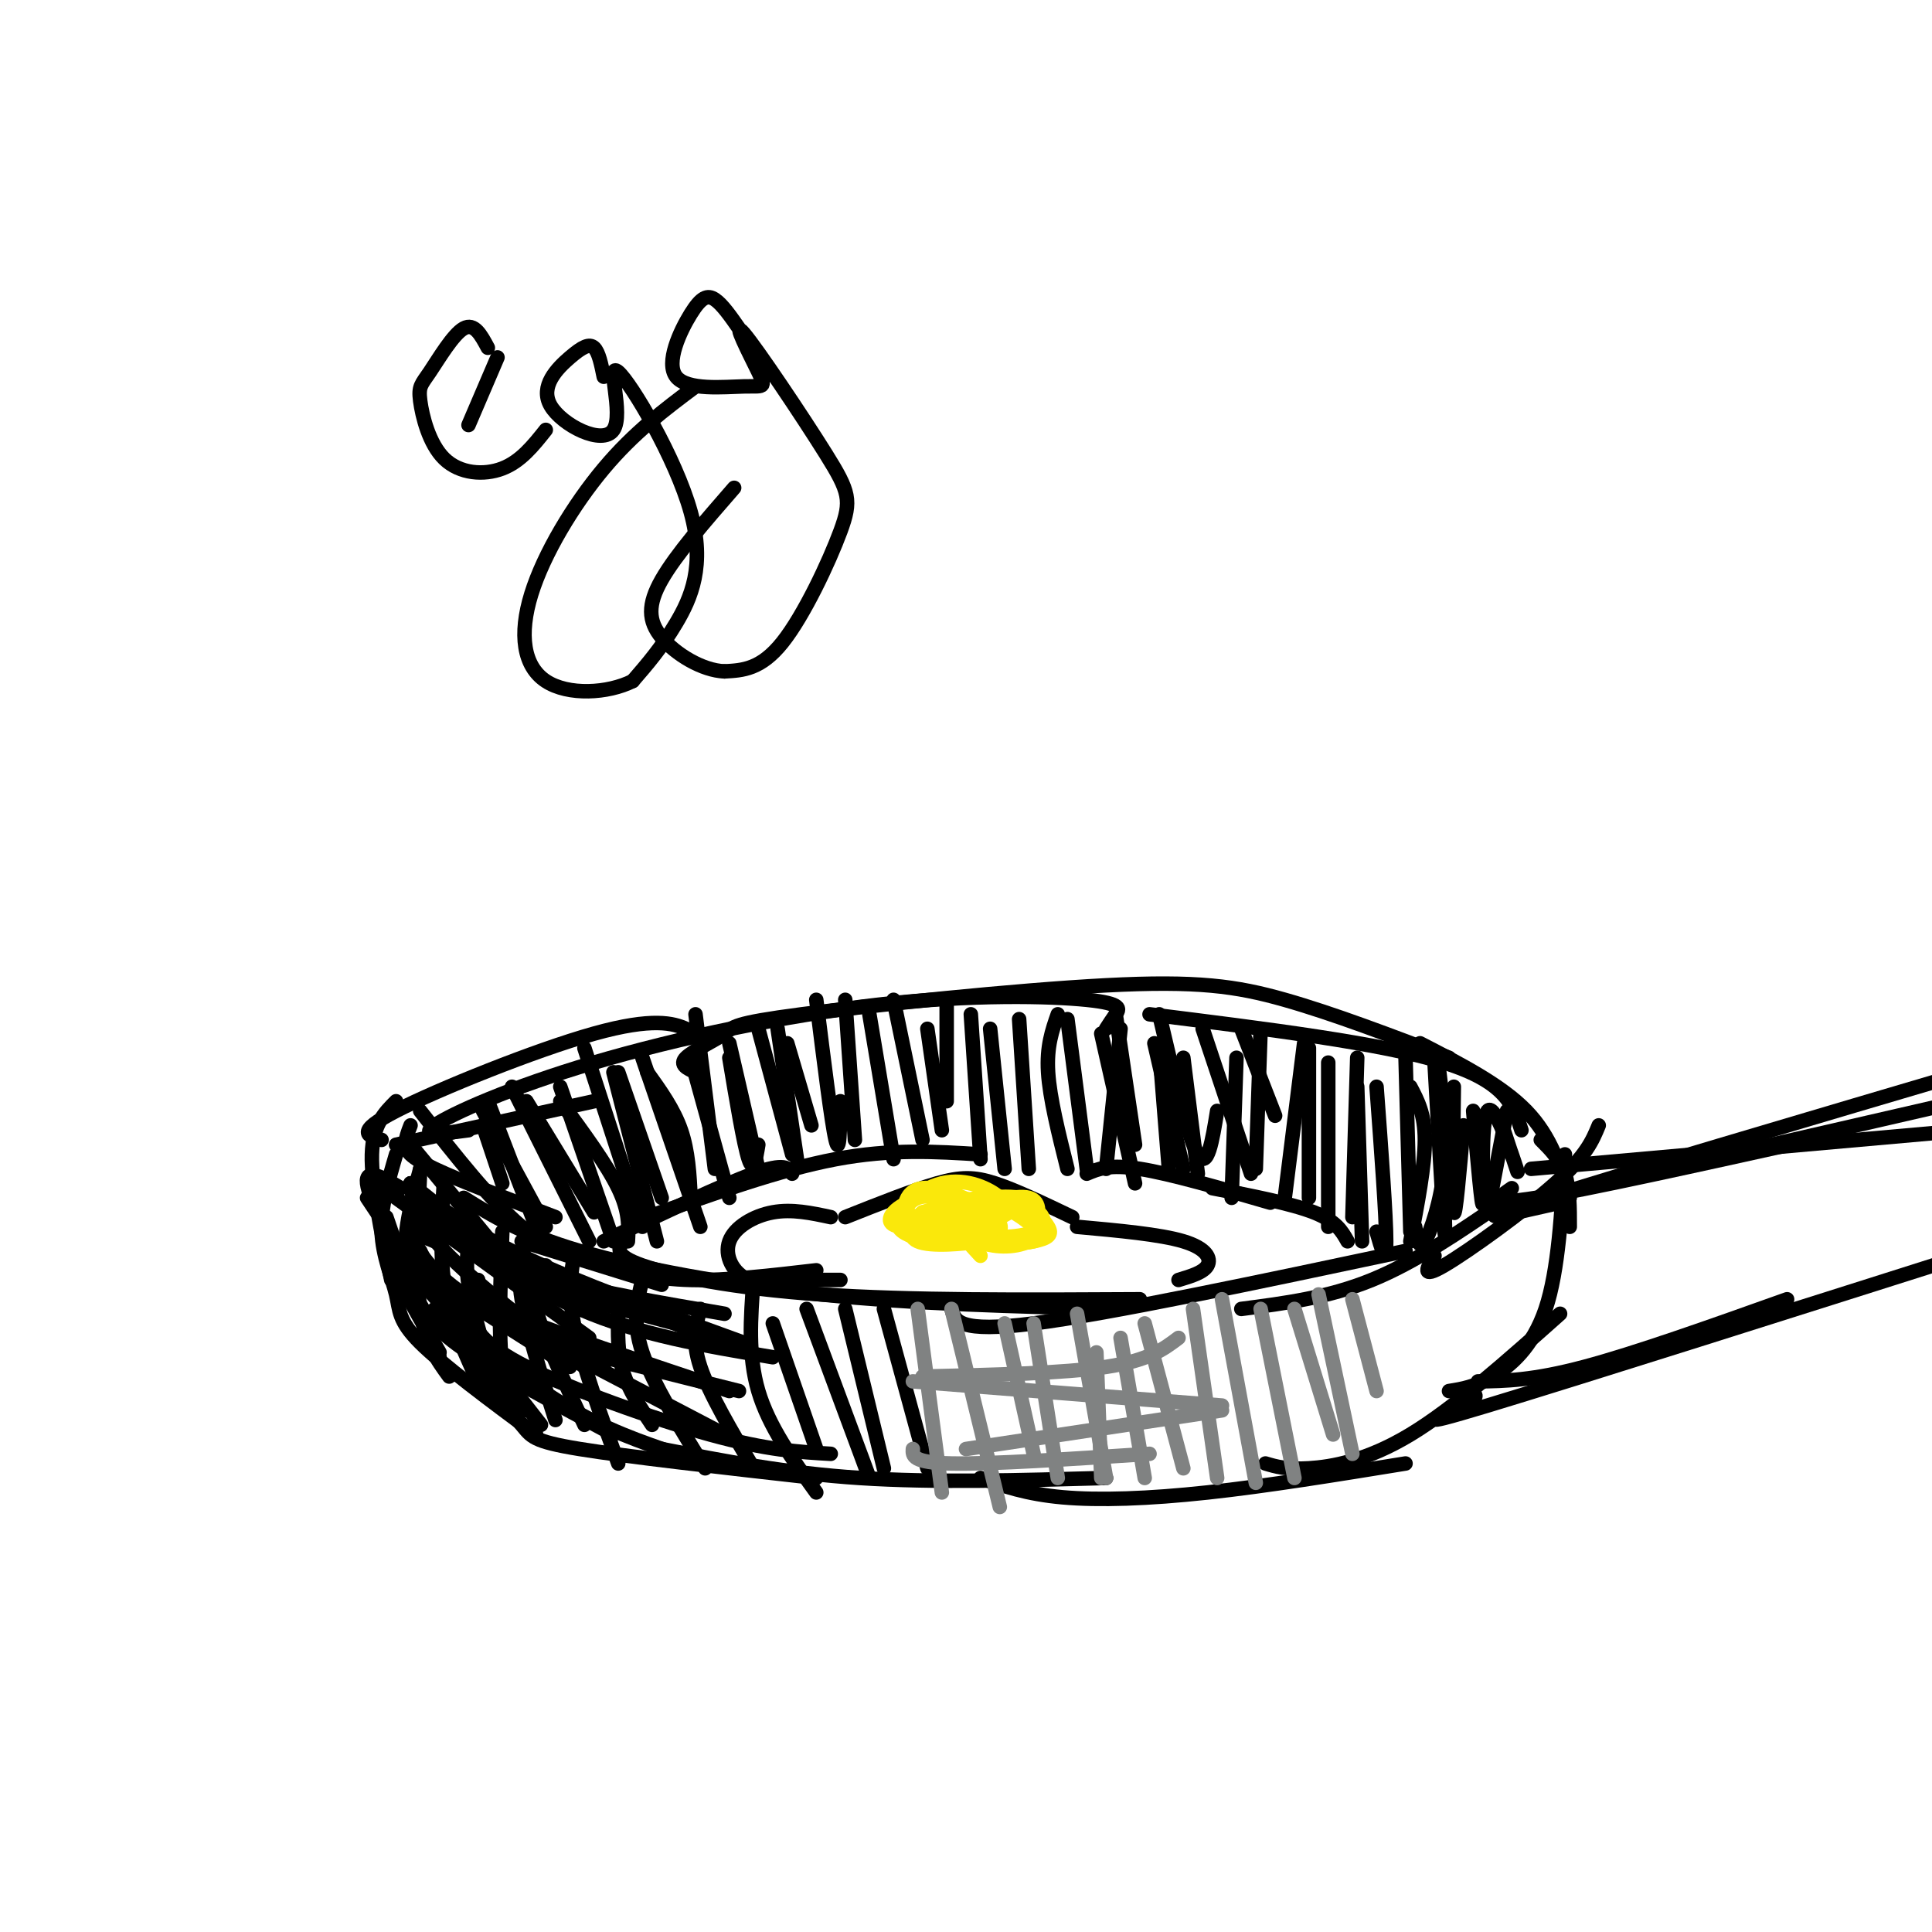 <svg viewBox='0 0 400 400' version='1.1' xmlns='http://www.w3.org/2000/svg' xmlns:xlink='http://www.w3.org/1999/xlink'><g fill='none' stroke='rgb(0,0,0)' stroke-width='3' stroke-linecap='round' stroke-linejoin='round'><path d='M82,228c-2.417,2.417 -4.833,4.833 -5,11c-0.167,6.167 1.917,16.083 4,26'/><path d='M82,239c-1.601,5.476 -3.202,10.952 -3,16c0.202,5.048 2.208,9.667 3,13c0.792,3.333 0.369,5.381 5,10c4.631,4.619 14.315,11.810 24,19'/><path d='M98,285c3.978,3.800 7.956,7.600 10,10c2.044,2.400 2.156,3.400 12,5c9.844,1.600 29.422,3.800 49,6'/><path d='M137,300c12.833,2.500 25.667,5.000 41,6c15.333,1.000 33.167,0.500 51,0'/><path d='M203,306c4.756,1.667 9.511,3.333 17,4c7.489,0.667 17.711,0.333 30,-1c12.289,-1.333 26.644,-3.667 41,-6'/><path d='M262,303c2.156,0.644 4.311,1.289 9,1c4.689,-0.289 11.911,-1.511 21,-7c9.089,-5.489 20.044,-15.244 31,-25'/><path d='M300,288c2.667,-0.422 5.333,-0.844 9,-3c3.667,-2.156 8.333,-6.044 11,-14c2.667,-7.956 3.333,-19.978 4,-32'/><path d='M85,233c-0.533,1.356 -1.067,2.711 -1,4c0.067,1.289 0.733,2.511 6,5c5.267,2.489 15.133,6.244 25,10'/><path d='M87,230c7.333,9.339 14.667,18.679 21,24c6.333,5.321 11.667,6.625 17,8c5.333,1.375 10.667,2.821 18,3c7.333,0.179 16.667,-0.911 26,-2'/><path d='M129,257c-0.956,1.467 -1.911,2.933 4,5c5.911,2.067 18.689,4.733 37,6c18.311,1.267 42.156,1.133 66,1'/><path d='M96,248c5.933,3.711 11.867,7.422 24,11c12.133,3.578 30.467,7.022 50,9c19.533,1.978 40.267,2.489 61,3'/><path d='M197,271c0.667,2.500 1.333,5.000 17,3c15.667,-2.000 46.333,-8.500 77,-15'/><path d='M257,271c9.000,-1.167 18.000,-2.333 27,-6c9.000,-3.667 18.000,-9.833 27,-16'/><path d='M297,260c-1.511,2.467 -3.022,4.933 2,2c5.022,-2.933 16.578,-11.267 23,-17c6.422,-5.733 7.711,-8.867 9,-12'/><path d='M82,237c0.000,0.000 41.000,-9.000 41,-9'/><path d='M79,236c-2.827,-0.774 -5.655,-1.548 3,-6c8.655,-4.452 28.792,-12.583 41,-16c12.208,-3.417 16.488,-2.119 19,-1c2.512,1.119 3.256,2.060 4,3'/><path d='M97,234c-5.241,0.699 -10.482,1.397 -7,-1c3.482,-2.397 15.687,-7.891 33,-13c17.313,-5.109 39.733,-9.833 59,-12c19.267,-2.167 35.379,-1.776 43,-1c7.621,0.776 6.749,1.936 6,3c-0.749,1.064 -1.374,2.032 -2,3'/><path d='M144,222c-1.713,-0.773 -3.426,-1.546 -2,-3c1.426,-1.454 5.990,-3.588 8,-5c2.010,-1.412 1.467,-2.100 16,-4c14.533,-1.900 44.144,-5.012 63,-6c18.856,-0.988 26.959,0.146 37,3c10.041,2.854 22.021,7.427 34,12'/><path d='M238,210c24.083,3.000 48.167,6.000 61,10c12.833,4.000 14.417,9.000 16,14'/><path d='M294,216c8.417,4.333 16.833,8.667 22,14c5.167,5.333 7.083,11.667 9,18'/><path d='M319,236c2.000,2.000 4.000,4.000 5,7c1.000,3.000 1.000,7.000 1,11'/><path d='M313,246c-2.667,1.833 -5.333,3.667 5,2c10.333,-1.667 33.667,-6.833 57,-12'/><path d='M317,242c0.000,0.000 90.000,-8.000 90,-8'/><path d='M306,286c5.667,-0.083 11.333,-0.167 22,-3c10.667,-2.833 26.333,-8.417 42,-14'/><path d='M304,288c1.422,0.511 2.844,1.022 -1,3c-3.844,1.978 -12.956,5.422 5,0c17.956,-5.422 62.978,-19.711 108,-34'/><path d='M319,248c0.000,0.000 87.000,-20.000 87,-20'/><path d='M405,228c0.000,0.000 -3.000,2.000 -3,2'/><path d='M323,249c-10.583,2.417 -21.167,4.833 -6,0c15.167,-4.833 56.083,-16.917 97,-29'/><path d='M125,257c12.250,-5.833 24.500,-11.667 31,-14c6.500,-2.333 7.250,-1.167 8,0'/><path d='M134,252c13.750,-4.917 27.500,-9.833 39,-12c11.500,-2.167 20.750,-1.583 30,-1'/><path d='M123,249c0.000,0.000 1.000,0.000 1,0'/><path d='M225,243c2.333,-1.000 4.667,-2.000 11,-1c6.333,1.000 16.667,4.000 27,7'/><path d='M251,246c8.167,1.583 16.333,3.167 21,5c4.667,1.833 5.833,3.917 7,6'/><path d='M172,252c-4.012,-0.863 -8.024,-1.726 -12,-1c-3.976,0.726 -7.917,3.042 -9,6c-1.083,2.958 0.690,6.560 4,8c3.310,1.440 8.155,0.720 13,0'/><path d='M168,265c3.167,0.000 4.583,0.000 6,0'/><path d='M175,252c7.044,-2.800 14.089,-5.600 19,-7c4.911,-1.400 7.689,-1.400 12,0c4.311,1.400 10.156,4.200 16,7'/><path d='M223,254c8.600,0.778 17.200,1.556 22,3c4.800,1.444 5.800,3.556 5,5c-0.800,1.444 -3.400,2.222 -6,3'/></g>
<g fill='none' stroke='rgb(250,232,11)' stroke-width='3' stroke-linecap='round' stroke-linejoin='round'><path d='M190,248c-1.951,0.878 -3.901,1.756 -5,3c-1.099,1.244 -1.345,2.854 2,3c3.345,0.146 10.283,-1.171 11,-3c0.717,-1.829 -4.787,-4.171 -8,-3c-3.213,1.171 -4.134,5.854 0,7c4.134,1.146 13.324,-1.244 17,-3c3.676,-1.756 1.838,-2.878 0,-4'/><path d='M207,248c-1.966,-1.783 -6.880,-4.241 -12,-3c-5.120,1.241 -10.445,6.180 -9,9c1.445,2.820 9.661,3.520 15,3c5.339,-0.520 7.801,-2.261 5,-5c-2.801,-2.739 -10.864,-6.476 -15,-6c-4.136,0.476 -4.344,5.167 -3,8c1.344,2.833 4.241,3.810 8,3c3.759,-0.810 8.379,-3.405 13,-6'/><path d='M209,251c1.317,-1.694 -1.892,-2.930 -5,-3c-3.108,-0.070 -6.116,1.025 -7,3c-0.884,1.975 0.355,4.828 4,6c3.645,1.172 9.694,0.661 13,0c3.306,-0.661 3.868,-1.472 3,-3c-0.868,-1.528 -3.166,-3.774 -5,-5c-1.834,-1.226 -3.203,-1.432 -6,0c-2.797,1.432 -7.022,4.501 -5,6c2.022,1.499 10.292,1.428 13,0c2.708,-1.428 -0.146,-4.214 -3,-7'/><path d='M211,248c-4.220,-0.797 -13.271,0.709 -16,3c-2.729,2.291 0.864,5.367 4,6c3.136,0.633 5.816,-1.176 7,-3c1.184,-1.824 0.872,-3.664 -3,-5c-3.872,-1.336 -11.306,-2.167 -14,-1c-2.694,1.167 -0.650,4.332 2,6c2.650,1.668 5.906,1.839 8,1c2.094,-0.839 3.025,-2.687 3,-4c-0.025,-1.313 -1.007,-2.089 -3,-2c-1.993,0.089 -4.996,1.045 -8,2'/><path d='M191,251c-2.204,1.653 -3.713,4.786 -1,6c2.713,1.214 9.649,0.509 13,0c3.351,-0.509 3.118,-0.821 3,-3c-0.118,-2.179 -0.119,-6.226 -2,-6c-1.881,0.226 -5.642,4.726 -5,7c0.642,2.274 5.686,2.322 9,2c3.314,-0.322 4.899,-1.014 6,-3c1.101,-1.986 1.720,-5.265 -1,-6c-2.720,-0.735 -8.777,1.076 -11,3c-2.223,1.924 -0.611,3.962 1,6'/><path d='M203,257c2.155,1.283 7.043,1.489 10,0c2.957,-1.489 3.984,-4.674 2,-6c-1.984,-1.326 -6.977,-0.792 -10,0c-3.023,0.792 -4.075,1.843 -4,3c0.075,1.157 1.275,2.420 4,3c2.725,0.580 6.973,0.479 9,0c2.027,-0.479 1.832,-1.335 0,-3c-1.832,-1.665 -5.301,-4.141 -9,-5c-3.699,-0.859 -7.628,-0.103 -8,2c-0.372,2.103 2.814,5.551 6,9'/></g>
<g fill='none' stroke='rgb(0,0,0)' stroke-width='3' stroke-linecap='round' stroke-linejoin='round'><path d='M101,72c-1.400,-2.618 -2.800,-5.235 -5,-4c-2.200,1.235 -5.200,6.323 -7,9c-1.800,2.677 -2.400,2.944 -2,6c0.400,3.056 1.800,8.900 5,12c3.200,3.100 8.200,3.457 12,2c3.800,-1.457 6.400,-4.729 9,-8'/><path d='M103,74c0.000,0.000 -6.000,14.000 -6,14'/><path d='M125,78c-0.513,-2.539 -1.026,-5.079 -2,-6c-0.974,-0.921 -2.410,-0.224 -5,2c-2.590,2.224 -6.335,5.973 -4,10c2.335,4.027 10.750,8.330 13,5c2.250,-3.330 -1.665,-14.295 1,-12c2.665,2.295 11.910,17.849 15,29c3.090,11.151 0.026,17.900 -3,23c-3.026,5.100 -6.013,8.550 -9,12'/><path d='M131,141c-5.108,2.587 -13.380,3.054 -18,0c-4.620,-3.054 -5.590,-9.630 -3,-18c2.590,-8.370 8.740,-18.534 15,-26c6.260,-7.466 12.630,-12.233 19,-17'/><path d='M153,68c-1.741,-2.496 -3.482,-4.992 -5,-6c-1.518,-1.008 -2.812,-0.529 -5,3c-2.188,3.529 -5.270,10.109 -3,13c2.270,2.891 9.892,2.093 14,2c4.108,-0.093 4.701,0.518 3,-3c-1.701,-3.518 -5.696,-11.164 -3,-8c2.696,3.164 12.083,17.137 17,25c4.917,7.863 5.362,9.617 3,16c-2.362,6.383 -7.532,17.395 -12,23c-4.468,5.605 -8.234,5.802 -12,6'/><path d='M150,139c-4.619,-0.167 -10.167,-3.583 -13,-7c-2.833,-3.417 -2.952,-6.833 0,-12c2.952,-5.167 8.976,-12.083 15,-19'/><path d='M76,248c0.000,0.000 2.000,3.000 2,3'/><path d='M83,257c-1.167,1.083 -2.333,2.167 -1,6c1.333,3.833 5.167,10.417 9,17'/><path d='M87,259c0.000,0.000 11.000,24.000 11,24'/><path d='M94,268c0.000,0.000 8.000,20.000 8,20'/><path d='M87,242c-0.500,10.917 -1.000,21.833 0,29c1.000,7.167 3.500,10.583 6,14'/><path d='M87,242c-1.833,6.750 -3.667,13.500 -3,20c0.667,6.500 3.833,12.750 7,19'/><path d='M98,254c-0.917,3.167 -1.833,6.333 -1,12c0.833,5.667 3.417,13.833 6,22'/><path d='M92,243c-0.500,8.083 -1.000,16.167 0,23c1.000,6.833 3.500,12.417 6,18'/><path d='M104,255c-0.417,10.917 -0.833,21.833 0,28c0.833,6.167 2.917,7.583 5,9'/><path d='M109,257c-1.000,2.917 -2.000,5.833 -1,12c1.000,6.167 4.000,15.583 7,25'/><path d='M113,262c-1.667,1.750 -3.333,3.500 -2,9c1.333,5.500 5.667,14.750 10,24'/><path d='M119,259c-0.750,4.333 -1.500,8.667 0,16c1.500,7.333 5.250,17.667 9,28'/><path d='M128,272c-0.083,4.083 -0.167,8.167 1,12c1.167,3.833 3.583,7.417 6,11'/><path d='M133,265c-1.083,4.250 -2.167,8.500 0,15c2.167,6.500 7.583,15.250 13,24'/><path d='M145,271c-0.917,3.250 -1.833,6.500 0,12c1.833,5.500 6.417,13.250 11,21'/><path d='M156,265c-0.583,7.833 -1.167,15.667 1,23c2.167,7.333 7.083,14.167 12,21'/><path d='M167,271c0.000,0.000 13.000,35.000 13,35'/><path d='M80,252c1.978,5.800 3.956,11.600 6,16c2.044,4.400 4.156,7.400 11,12c6.844,4.600 18.422,10.800 30,17'/><path d='M85,245c0.500,3.833 1.000,7.667 7,14c6.000,6.333 17.500,15.167 29,24'/><path d='M87,249c10.417,8.333 20.833,16.667 33,22c12.167,5.333 26.083,7.667 40,10'/><path d='M97,272c1.400,3.178 2.800,6.356 12,11c9.200,4.644 26.200,10.756 38,14c11.800,3.244 18.400,3.622 25,4'/><path d='M99,265c-2.333,1.083 -4.667,2.167 4,6c8.667,3.833 28.333,10.417 48,17'/><path d='M85,245c5.750,4.750 11.500,9.500 23,15c11.500,5.500 28.750,11.750 46,18'/><path d='M98,257c4.167,2.750 8.333,5.500 17,8c8.667,2.500 21.833,4.750 35,7'/><path d='M90,271c9.333,7.500 18.667,15.000 27,20c8.333,5.000 15.667,7.500 23,10'/><path d='M82,248c0.000,0.000 40.000,29.000 40,29'/><path d='M90,257c-2.156,-0.889 -4.311,-1.778 -4,0c0.311,1.778 3.089,6.222 10,11c6.911,4.778 17.956,9.889 29,15'/><path d='M85,262c0.000,0.000 33.000,21.000 33,21'/><path d='M85,245c2.833,3.333 5.667,6.667 16,12c10.333,5.333 28.167,12.667 46,20'/><path d='M106,274c0.000,0.000 44.000,23.000 44,23'/><path d='M109,277c0.000,0.000 44.000,11.000 44,11'/><path d='M106,265c0.000,0.000 45.000,12.000 45,12'/><path d='M108,257c0.000,0.000 29.000,9.000 29,9'/><path d='M85,237c0.000,0.000 24.000,29.000 24,29'/><path d='M83,246c-3.689,-2.178 -7.378,-4.356 -7,-1c0.378,3.356 4.822,12.244 11,20c6.178,7.756 14.089,14.378 22,21'/><path d='M98,277c0.000,0.000 14.000,18.000 14,18'/><path d='M100,233c0.000,0.000 4.000,12.000 4,12'/><path d='M100,230c0.000,0.000 13.000,24.000 13,24'/><path d='M109,228c0.000,0.000 14.000,23.000 14,23'/><path d='M116,228c4.833,6.583 9.667,13.167 12,18c2.333,4.833 2.167,7.917 2,11'/><path d='M127,222c0.000,0.000 9.000,35.000 9,35'/><path d='M133,219c0.000,0.000 12.000,35.000 12,35'/><path d='M143,219c0.000,0.000 8.000,29.000 8,29'/><path d='M151,216c0.000,0.000 6.000,26.000 6,26'/><path d='M157,213c0.000,0.000 7.000,26.000 7,26'/><path d='M163,216c0.000,0.000 5.000,17.000 5,17'/><path d='M101,228c0.000,0.000 10.000,26.000 10,26'/><path d='M106,225c0.000,0.000 16.000,32.000 16,32'/><path d='M116,225c0.000,0.000 11.000,32.000 11,32'/><path d='M121,217c0.000,0.000 12.000,37.000 12,37'/><path d='M128,222c0.000,0.000 9.000,26.000 9,26'/><path d='M134,222c2.750,3.833 5.500,7.667 7,12c1.500,4.333 1.750,9.167 2,14'/><path d='M144,210c0.000,0.000 4.000,32.000 4,32'/><path d='M151,219c1.500,9.000 3.000,18.000 4,21c1.000,3.000 1.500,0.000 2,-3'/><path d='M161,213c0.000,0.000 4.000,27.000 4,27'/><path d='M169,207c1.583,12.750 3.167,25.500 4,29c0.833,3.500 0.917,-2.250 1,-8'/><path d='M175,207c0.000,0.000 2.000,29.000 2,29'/><path d='M180,210c0.000,0.000 5.000,30.000 5,30'/><path d='M185,207c0.000,0.000 6.000,29.000 6,29'/><path d='M192,213c0.000,0.000 3.000,21.000 3,21'/><path d='M285,225c1.000,13.500 2.000,27.000 2,32c0.000,5.000 -1.000,1.500 -2,-2'/><path d='M292,225c1.500,2.833 3.000,5.667 3,11c0.000,5.333 -1.500,13.167 -3,21'/><path d='M298,222c0.822,6.711 1.644,13.422 1,20c-0.644,6.578 -2.756,13.022 -4,15c-1.244,1.978 -1.622,-0.511 -2,-3'/><path d='M291,219c0.000,0.000 1.000,36.000 1,36'/><path d='M297,220c0.833,14.667 1.667,29.333 2,34c0.333,4.667 0.167,-0.667 0,-6'/><path d='M301,225c-0.167,12.333 -0.333,24.667 0,26c0.333,1.333 1.167,-8.333 2,-18'/><path d='M305,230c0.929,10.589 1.857,21.179 2,19c0.143,-2.179 -0.500,-17.125 1,-19c1.500,-1.875 5.143,9.321 6,12c0.857,2.679 -1.071,-3.161 -3,-9'/><path d='M312,230c0.000,0.000 -4.000,21.000 -4,21'/><path d='M281,225c0.000,0.000 1.000,32.000 1,32'/><path d='M281,219c0.000,0.000 -1.000,33.000 -1,33'/><path d='M275,220c0.000,0.000 0.000,34.000 0,34'/><path d='M271,217c0.000,0.000 0.000,31.000 0,31'/><path d='M270,216c0.000,0.000 -4.000,32.000 -4,32'/><path d='M261,213c0.000,0.000 -1.000,29.000 -1,29'/><path d='M256,219c0.000,0.000 -1.000,29.000 -1,29'/><path d='M245,219c0.000,0.000 3.000,24.000 3,24'/><path d='M240,217c0.000,0.000 2.000,25.000 2,25'/><path d='M239,216c0.000,0.000 6.000,26.000 6,26'/><path d='M249,213c0.000,0.000 10.000,30.000 10,30'/><path d='M228,214c0.000,0.000 7.000,31.000 7,31'/><path d='M232,213c0.000,0.000 -3.000,29.000 -3,29'/><path d='M221,211c0.000,0.000 4.000,31.000 4,31'/><path d='M219,210c-1.167,3.333 -2.333,6.667 -2,12c0.333,5.333 2.167,12.667 4,20'/><path d='M211,211c0.000,0.000 2.000,31.000 2,31'/><path d='M205,213c0.000,0.000 3.000,29.000 3,29'/><path d='M201,210c0.000,0.000 2.000,30.000 2,30'/><path d='M196,207c0.000,0.000 0.000,21.000 0,21'/><path d='M231,210c0.000,0.000 4.000,27.000 4,27'/><path d='M240,210c3.000,12.833 6.000,25.667 8,29c2.000,3.333 3.000,-2.833 4,-9'/><path d='M257,213c0.000,0.000 7.000,18.000 7,18'/><path d='M160,274c0.000,0.000 9.000,26.000 9,26'/><path d='M175,271c0.000,0.000 8.000,33.000 8,33'/><path d='M183,271c0.000,0.000 9.000,33.000 9,33'/></g>
<g fill='none' stroke='rgb(128,130,130)' stroke-width='3' stroke-linecap='round' stroke-linejoin='round'><path d='M190,271c0.000,0.000 5.000,38.000 5,38'/><path d='M197,271c0.000,0.000 10.000,41.000 10,41'/><path d='M208,274c0.000,0.000 6.000,27.000 6,27'/><path d='M214,274c0.000,0.000 5.000,32.000 5,32'/><path d='M223,272c0.000,0.000 6.000,34.000 6,34'/><path d='M227,280c0.000,0.000 1.000,26.000 1,26'/><path d='M232,277c0.000,0.000 5.000,29.000 5,29'/><path d='M237,274c0.000,0.000 8.000,30.000 8,30'/><path d='M247,271c0.000,0.000 5.000,35.000 5,35'/><path d='M253,269c0.000,0.000 7.000,38.000 7,38'/><path d='M189,300c-0.083,1.417 -0.167,2.833 8,3c8.167,0.167 24.583,-0.917 41,-2'/><path d='M189,286c0.000,0.000 64.000,5.000 64,5'/><path d='M191,285c14.583,-0.333 29.167,-0.667 38,-2c8.833,-1.333 11.917,-3.667 15,-6'/><path d='M200,300c0.000,0.000 53.000,-8.000 53,-8'/><path d='M261,271c0.000,0.000 7.000,35.000 7,35'/><path d='M268,271c0.000,0.000 8.000,26.000 8,26'/><path d='M273,268c0.000,0.000 7.000,33.000 7,33'/><path d='M280,269c0.000,0.000 5.000,19.000 5,19'/></g>
</svg>